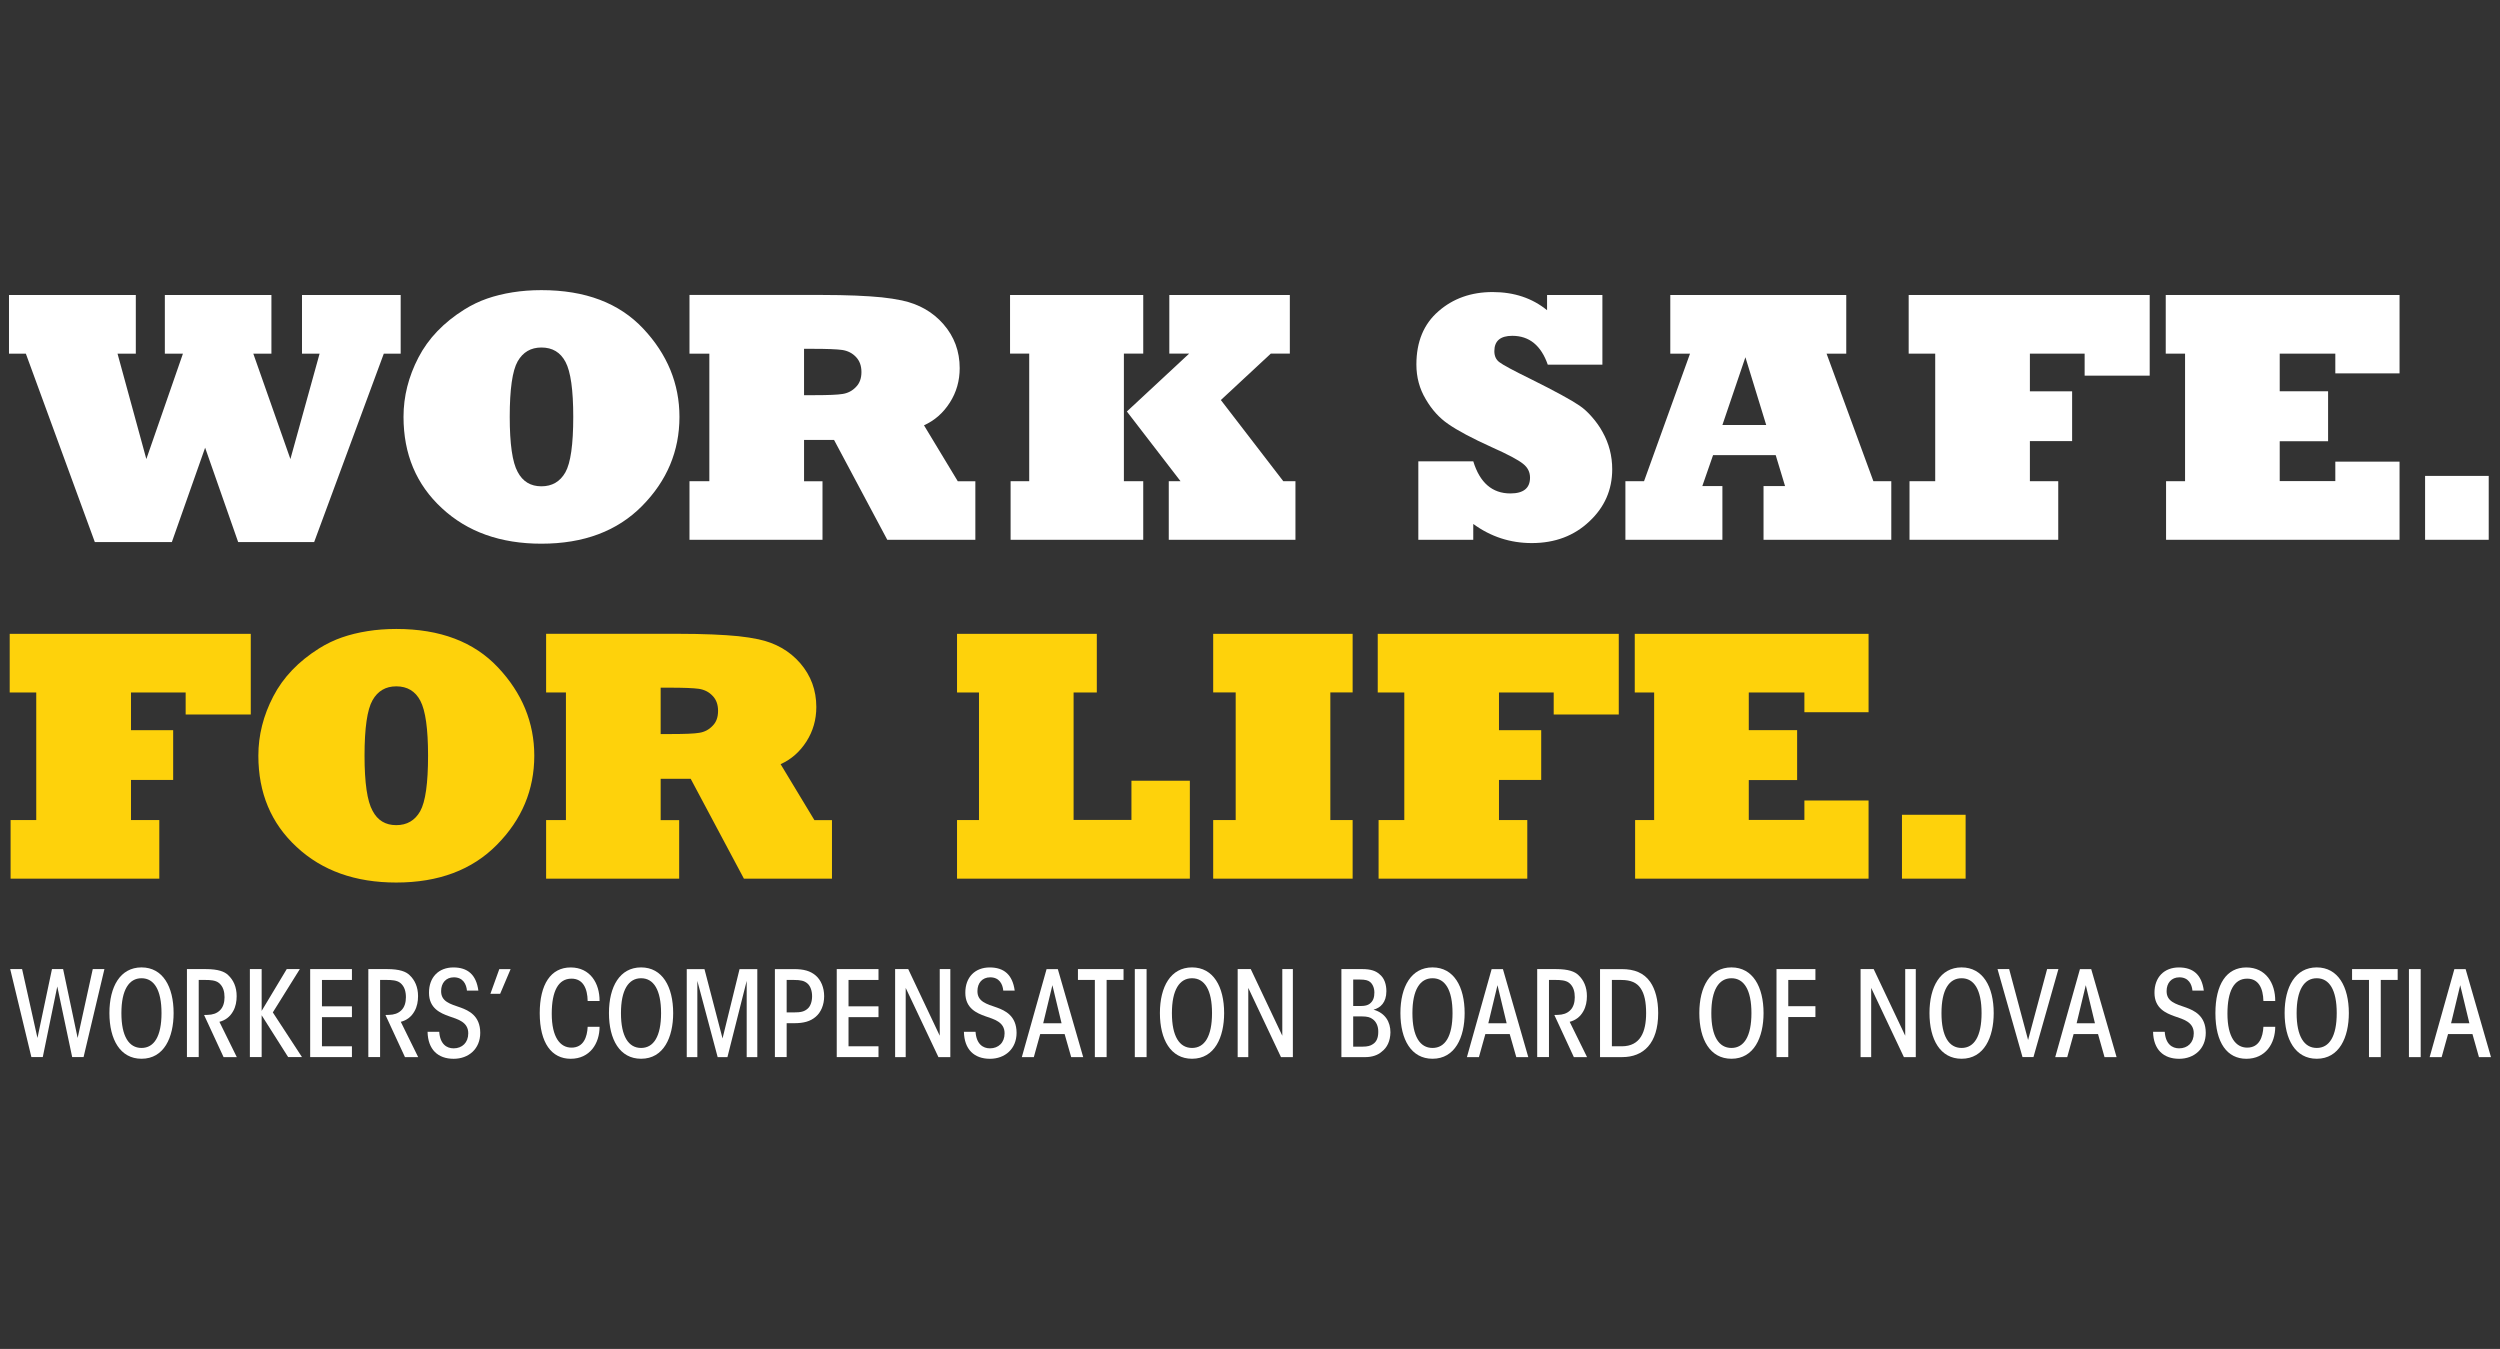 <?xml version="1.0" encoding="utf-8"?>
<!-- Generator: Adobe Illustrator 15.1.0, SVG Export Plug-In . SVG Version: 6.00 Build 0)  -->
<!DOCTYPE svg PUBLIC "-//W3C//DTD SVG 1.1//EN" "http://www.w3.org/Graphics/SVG/1.1/DTD/svg11.dtd">
<svg version="1.1" id="Layer_1" xmlns="http://www.w3.org/2000/svg" xmlns:xlink="http://www.w3.org/1999/xlink" x="0px" y="0px"
	 width="200.16px" height="108px" viewBox="0 0 200.16 108" enable-background="new 0 0 200.16 108" xml:space="preserve">
<rect x="0" y="0" width="200.16" height="108" fill="#333333" stroke="none"/>
<g>
	<polygon fill="#FFFFFF" points="0.817,77.589 1.769,77.589 2.999,83.103 4.161,77.589 5.053,77.589 6.216,83.103 7.427,77.589 
		8.36,77.589 6.691,84.635 5.779,84.635 4.586,78.981 3.425,84.635 2.513,84.635 	"/>
	<g>
		<path fill="#FFFFFF" d="M8.76,81.105c0-2.105,0.865-3.651,2.57-3.651c1.707,0,2.57,1.546,2.57,3.659
			c0,1.936-0.759,3.655-2.57,3.655c-1.705,0-2.57-1.541-2.57-3.655V81.105z M9.72,81.123c0,1.848,0.604,2.78,1.61,2.78
			c1.011,0,1.601-0.933,1.601-2.79c0-1.855-0.59-2.791-1.601-2.791c-1.006,0-1.61,0.936-1.61,2.791V81.123z"/>
		<path fill="#FFFFFF" d="M14.968,77.589h1.496c1.028,0,1.524,0.211,1.799,0.478c0.429,0.398,0.685,0.96,0.685,1.686
			c0,0.418-0.074,0.848-0.283,1.209c-0.248,0.449-0.63,0.733-1.098,0.848l1.392,2.826H17.9l-1.561-3.372
			c0.115,0,0.189,0,0.276-0.008c0.41-0.01,0.734-0.114,0.982-0.354c0.275-0.254,0.38-0.653,0.38-1.055
			c0-0.428-0.096-0.875-0.468-1.162c-0.256-0.199-0.667-0.226-1.074-0.226h-0.525v6.176h-0.943V77.589z"/>
	</g>
	<polygon fill="#FFFFFF" points="20.006,77.589 20.949,77.589 20.949,80.935 22.957,77.589 24.005,77.589 21.843,81.057 
		24.178,84.635 23.071,84.635 20.949,81.286 20.949,84.635 20.006,84.635 	"/>
	<polygon fill="#FFFFFF" points="24.834,77.589 28.177,77.589 28.177,78.459 25.777,78.459 25.777,80.571 28.177,80.571 
		28.177,81.437 25.777,81.437 25.777,83.77 28.177,83.77 28.177,84.635 24.834,84.635 	"/>
	<g>
		<path fill="#FFFFFF" d="M29.491,77.589h1.496c1.028,0,1.523,0.211,1.798,0.478c0.429,0.398,0.686,0.96,0.686,1.686
			c0,0.418-0.074,0.848-0.285,1.209c-0.247,0.449-0.63,0.733-1.097,0.848l1.391,2.826h-1.057l-1.561-3.372
			c0.115,0,0.188,0,0.273-0.008c0.411-0.01,0.733-0.114,0.984-0.354c0.275-0.254,0.38-0.653,0.38-1.055
			c0-0.428-0.095-0.875-0.466-1.162c-0.258-0.199-0.668-0.226-1.076-0.226h-0.525v6.176h-0.942V77.589z"/>
		<path fill="#FFFFFF" d="M35.167,82.608c0.064,0.98,0.59,1.327,1.152,1.327c0.686,0,1.172-0.461,1.172-1.202
			c0-0.915-0.838-1.125-1.551-1.373c-0.659-0.237-1.592-0.619-1.592-1.867c-0.009-1.257,0.781-2.036,1.953-2.036
			c1.135,0,1.826,0.571,2,1.857h-0.915c-0.047-0.517-0.313-1.066-1.049-1.066c-0.637,0-1.019,0.464-1.019,1.095
			c-0.01,0.846,0.713,1.037,1.573,1.331c0.617,0.229,1.559,0.641,1.559,2.021c0,1.276-0.923,2.076-2.132,2.076
			c-1.257,0-2.058-0.744-2.085-2.163H35.167z"/>
	</g>
	<polygon fill="#FFFFFF" points="39.976,77.591 39.263,79.57 40.043,79.57 40.882,77.591 	"/>
	<g>
		<path fill="#FFFFFF" d="M48.004,82.209c0,1.332-0.774,2.561-2.315,2.561c-1.513,0-2.476-1.248-2.476-3.654
			c0-2.307,0.888-3.659,2.476-3.659c1.554,0,2.325,1.257,2.315,2.686h-0.953c-0.017-1.018-0.38-1.789-1.295-1.789
			c-1.057,0-1.581,1.001-1.581,2.808c0,1.896,0.676,2.715,1.581,2.715c0.97,0,1.257-0.856,1.295-1.666H48.004z"/>
		<path fill="#FFFFFF" d="M48.756,81.105c0-2.105,0.865-3.651,2.571-3.651c1.705,0,2.57,1.546,2.57,3.659
			c0,1.936-0.76,3.655-2.57,3.655c-1.706,0-2.571-1.541-2.571-3.655V81.105z M49.717,81.123c0,1.848,0.602,2.78,1.61,2.78
			c1.009,0,1.601-0.933,1.601-2.79c0-1.855-0.592-2.791-1.601-2.791c-1.008,0-1.61,0.936-1.61,2.791V81.123z"/>
	</g>
	<polygon fill="#FFFFFF" points="54.984,84.638 54.984,77.592 56.403,77.592 57.849,83.142 59.211,77.592 60.633,77.592 
		60.633,84.638 59.783,84.638 59.783,78.534 58.241,84.638 57.459,84.638 55.832,78.534 55.832,84.638 	"/>
	<g>
		<path fill="#FFFFFF" d="M63.583,77.591c0.763,0,1.293,0.142,1.725,0.512c0.417,0.356,0.677,0.963,0.677,1.658
			c0,0.697-0.26,1.296-0.677,1.647c-0.431,0.372-0.97,0.514-1.725,0.514h-0.6v2.713h-0.942v-7.044H63.583z M62.983,81.057h0.59
			c0.535,0,0.819-0.06,1.086-0.296c0.226-0.189,0.361-0.563,0.361-1c0-0.446-0.144-0.818-0.361-1.01
			c-0.257-0.228-0.551-0.292-1.086-0.292h-0.59V81.057z"/>
	</g>
	<polygon fill="#FFFFFF" points="66.993,77.589 70.336,77.589 70.336,78.459 67.936,78.459 67.936,80.571 70.336,80.571 
		70.336,81.437 67.936,81.437 67.936,83.77 70.336,83.77 70.336,84.635 66.993,84.635 	"/>
	<polygon fill="#FFFFFF" points="75.239,82.924 75.239,77.589 76.087,77.589 76.087,84.638 75.135,84.638 72.514,79.095 
		72.514,84.638 71.667,84.638 71.667,77.589 72.716,77.589 	"/>
	<g>
		<path fill="#FFFFFF" d="M78.106,82.608c0.066,0.98,0.591,1.327,1.152,1.327c0.686,0,1.173-0.461,1.173-1.202
			c0-0.915-0.838-1.125-1.551-1.373c-0.659-0.237-1.592-0.619-1.592-1.867c-0.009-1.257,0.782-2.036,1.953-2.036
			c1.131,0,1.826,0.571,2,1.857h-0.915c-0.047-0.517-0.312-1.066-1.047-1.066c-0.638,0-1.021,0.464-1.021,1.095
			c-0.009,0.846,0.713,1.037,1.573,1.331c0.617,0.229,1.56,0.641,1.56,2.021c0,1.276-0.922,2.076-2.132,2.076
			c-1.256,0-2.056-0.744-2.084-2.163H78.106z"/>
	</g>
	<path fill="#FFFFFF" d="M82.772,84.638h-0.96l1.981-7.047h0.901l2.031,7.047h-0.961l-0.526-1.848h-1.953L82.772,84.638z
		 M84.259,78.878l-0.736,3.047h1.469L84.259,78.878z"/>
	<polygon fill="#FFFFFF" points="87.658,78.457 86.304,78.457 86.304,77.589 89.955,77.589 89.955,78.457 88.6,78.457 88.6,84.637 
		87.658,84.637 	"/>
	<rect x="90.857" y="77.589" fill="#FFFFFF" width="0.943" height="7.049"/>
	<g>
		<path fill="#FFFFFF" d="M92.867,81.105c0-2.105,0.865-3.651,2.571-3.651s2.571,1.546,2.571,3.659c0,1.936-0.761,3.655-2.571,3.655
			c-1.706,0-2.571-1.541-2.571-3.655V81.105z M93.828,81.123c0,1.848,0.603,2.78,1.61,2.78c1.011,0,1.601-0.933,1.601-2.79
			c0-1.855-0.59-2.791-1.601-2.791c-1.008,0-1.61,0.936-1.61,2.791V81.123z"/>
	</g>
	<polygon fill="#FFFFFF" points="102.666,82.924 102.666,77.589 103.512,77.589 103.512,84.638 102.561,84.638 99.943,79.095 
		99.943,84.638 99.093,84.638 99.093,77.589 100.14,77.589 	"/>
	<g>
		<path fill="#FFFFFF" d="M107.398,77.589h1.68c0.662,0,1.074,0.144,1.357,0.399c0.422,0.325,0.564,0.859,0.564,1.373
			c0,0.906-0.477,1.332-1.029,1.478c0.951,0.264,1.354,0.997,1.354,1.816c-0.014,0.698-0.26,1.22-0.707,1.554
			c-0.295,0.266-0.762,0.428-1.305,0.428h-1.914V77.589z M108.342,80.543h0.641c0.293,0,0.531-0.058,0.686-0.182
			c0.285-0.22,0.369-0.525,0.369-0.895c0-0.411-0.172-0.716-0.359-0.857c-0.143-0.113-0.355-0.182-0.803-0.182h-0.533V80.543z
			 M108.342,83.798h0.771c0.361,0,0.619-0.064,0.799-0.196c0.287-0.174,0.438-0.499,0.438-0.982c0.01-0.459-0.17-0.829-0.447-1.021
			c-0.188-0.152-0.445-0.22-0.848-0.22h-0.713V83.798z"/>
		<path fill="#FFFFFF" d="M112.123,81.105c0-2.105,0.867-3.651,2.57-3.651c1.707,0,2.572,1.546,2.572,3.659
			c0,1.936-0.762,3.655-2.572,3.655c-1.703,0-2.57-1.541-2.57-3.655V81.105z M113.084,81.123c0,1.848,0.602,2.78,1.609,2.78
			c1.012,0,1.602-0.933,1.602-2.79c0-1.855-0.59-2.791-1.602-2.791c-1.008,0-1.609,0.936-1.609,2.791V81.123z"/>
	</g>
	<path fill="#FFFFFF" d="M118.408,84.638h-0.961l1.98-7.047h0.904l2.029,7.047H121.4l-0.527-1.848h-1.949L118.408,84.638z
		 M119.895,78.878l-0.734,3.047h1.467L119.895,78.878z"/>
	<g>
		<path fill="#FFFFFF" d="M123.074,77.589h1.496c1.029,0,1.523,0.211,1.799,0.478c0.43,0.398,0.686,0.96,0.686,1.686
			c0,0.418-0.078,0.848-0.285,1.209c-0.246,0.449-0.631,0.733-1.096,0.848l1.391,2.826h-1.057l-1.561-3.372
			c0.113,0,0.191,0,0.273-0.008c0.412-0.01,0.734-0.114,0.984-0.354c0.273-0.254,0.379-0.653,0.379-1.055
			c0-0.428-0.094-0.875-0.467-1.162c-0.256-0.199-0.668-0.226-1.074-0.226h-0.525v6.176h-0.943V77.589z"/>
		<path fill="#FFFFFF" d="M128.104,77.591h1.752c0.969,0,1.752,0.284,2.27,1.028c0.406,0.59,0.635,1.437,0.635,2.493
			c0,2.448-1.199,3.524-2.877,3.524h-1.779V77.591z M129.055,83.77h0.791c1.506,0,1.949-1.179,1.949-2.657
			c0-0.883-0.131-1.531-0.436-1.979c-0.303-0.459-0.801-0.674-1.543-0.674h-0.762V83.77z"/>
		<path fill="#FFFFFF" d="M136.055,81.105c0-2.105,0.865-3.651,2.572-3.651c1.701,0,2.57,1.546,2.57,3.659
			c0,1.936-0.764,3.655-2.57,3.655c-1.707,0-2.572-1.541-2.572-3.655V81.105z M137.016,81.123c0,1.848,0.6,2.78,1.611,2.78
			c1.006,0,1.6-0.933,1.6-2.79c0-1.855-0.594-2.791-1.6-2.791c-1.012,0-1.611,0.936-1.611,2.791V81.123z"/>
	</g>
	<polygon fill="#FFFFFF" points="142.234,77.589 145.35,77.589 145.35,78.459 143.176,78.459 143.176,80.56 145.35,80.56 
		145.35,81.428 143.176,81.428 143.176,84.635 142.234,84.635 	"/>
	<polygon fill="#FFFFFF" points="152.539,82.924 152.539,77.589 153.385,77.589 153.385,84.638 152.434,84.638 149.814,79.095 
		149.814,84.638 148.965,84.638 148.965,77.589 150.014,77.589 	"/>
	<g>
		<path fill="#FFFFFF" d="M154.482,81.105c0-2.105,0.865-3.651,2.57-3.651c1.707,0,2.572,1.546,2.572,3.659
			c0,1.936-0.764,3.655-2.572,3.655c-1.705,0-2.57-1.541-2.57-3.655V81.105z M155.443,81.123c0,1.848,0.598,2.78,1.609,2.78
			c1.01,0,1.6-0.933,1.6-2.79c0-1.855-0.59-2.791-1.6-2.791c-1.012,0-1.609,0.936-1.609,2.791V81.123z"/>
	</g>
	<polygon fill="#FFFFFF" points="159.93,77.589 160.861,77.589 162.377,83.266 163.9,77.589 164.805,77.589 162.807,84.635 
		161.93,84.635 	"/>
	<path fill="#FFFFFF" d="M165.51,84.638h-0.961l1.98-7.047h0.902l2.031,7.047h-0.965l-0.521-1.848h-1.953L165.51,84.638z
		 M166.996,78.878l-0.732,3.047h1.465L166.996,78.878z"/>
	<g>
		<path fill="#FFFFFF" d="M173.318,82.608c0.064,0.98,0.59,1.327,1.152,1.327c0.686,0,1.172-0.461,1.172-1.202
			c0-0.915-0.84-1.125-1.555-1.373c-0.654-0.237-1.59-0.619-1.59-1.867c-0.008-1.257,0.783-2.036,1.953-2.036
			c1.131,0,1.826,0.571,1.996,1.857h-0.91c-0.047-0.517-0.316-1.066-1.047-1.066c-0.639,0-1.021,0.464-1.021,1.095
			c-0.01,0.846,0.715,1.037,1.574,1.331c0.617,0.229,1.561,0.641,1.561,2.021c0,1.276-0.924,2.076-2.133,2.076
			c-1.258,0-2.059-0.744-2.086-2.163H173.318z"/>
		<path fill="#FFFFFF" d="M182.164,82.209c0,1.332-0.771,2.561-2.314,2.561c-1.512,0-2.475-1.248-2.475-3.654
			c0-2.307,0.887-3.659,2.475-3.659c1.555,0,2.326,1.257,2.314,2.686h-0.947c-0.023-1.018-0.385-1.789-1.299-1.789
			c-1.057,0-1.58,1.001-1.58,2.808c0,1.896,0.678,2.715,1.58,2.715c0.971,0,1.258-0.856,1.299-1.666H182.164z"/>
		<path fill="#FFFFFF" d="M182.916,81.105c0-2.105,0.865-3.651,2.572-3.651c1.705,0,2.57,1.546,2.57,3.659
			c0,1.936-0.762,3.655-2.57,3.655c-1.707,0-2.572-1.541-2.572-3.655V81.105z M183.877,81.123c0,1.848,0.604,2.78,1.611,2.78
			c1.01,0,1.6-0.933,1.6-2.79c0-1.855-0.59-2.791-1.6-2.791c-1.008,0-1.611,0.936-1.611,2.791V81.123z"/>
	</g>
	<polygon fill="#FFFFFF" points="189.67,78.457 188.316,78.457 188.316,77.589 191.967,77.589 191.967,78.457 190.613,78.457 
		190.613,84.637 189.67,84.637 	"/>
	<rect x="192.869" y="77.589" fill="#FFFFFF" width="0.941" height="7.049"/>
	<path fill="#FFFFFF" d="M195.488,84.638h-0.961l1.98-7.047h0.9l2.031,7.047h-0.963l-0.521-1.848h-1.953L195.488,84.638z
		 M196.975,78.878l-0.732,3.047h1.465L196.975,78.878z"/>
	<polygon fill="#FFFFFF" points="13.759,43.4 7.592,43.4 2.069,28.314 0.72,28.314 0.72,23.618 10.874,23.618 10.874,28.314 
		9.409,28.314 11.717,36.754 14.647,28.314 13.198,28.314 13.198,23.618 21.731,23.618 21.731,28.314 20.28,28.314 23.251,36.754 
		25.588,28.314 24.179,28.314 24.179,23.618 32.08,23.618 32.08,28.314 30.729,28.314 25.153,43.4 19.068,43.4 16.423,35.845 	"/>
	<g>
		<path fill="#FFFFFF" d="M32.307,33.373c0-1.635,0.399-3.217,1.195-4.75c0.787-1.519,2.015-2.802,3.678-3.842
			c0.59-0.369,1.198-0.659,1.822-0.876c0.624-0.216,1.302-0.383,2.034-0.5c0.731-0.117,1.502-0.175,2.311-0.175
			c3.511,0,6.226,1.028,8.156,3.086c0.954,1.014,1.678,2.113,2.168,3.298c0.485,1.182,0.729,2.438,0.729,3.76
			c0,2.736-0.995,5.111-2.985,7.129c-1.989,2.02-4.68,3.028-8.068,3.028c-3.275,0-5.932-0.949-7.97-2.846
			C33.33,38.795,32.307,36.36,32.307,33.373 M40.811,33.373c0,2.179,0.214,3.646,0.633,4.407c0.404,0.772,1.038,1.156,1.903,1.156
			c0.853,0,1.493-0.372,1.917-1.115c0.424-0.75,0.633-2.233,0.633-4.448c0-2.151-0.206-3.616-0.619-4.394
			c-0.408-0.771-1.047-1.156-1.931-1.156c-0.846,0-1.479,0.371-1.903,1.112C41.025,29.677,40.811,31.157,40.811,33.373"/>
		<path fill="#FFFFFF" d="M65.853,43.218h-10.65v-4.69h1.59V28.314h-1.59v-4.698h10.643c0.957,0,1.844,0.018,2.66,0.05
			c0.815,0.035,1.516,0.081,2.097,0.14c0.581,0.062,1.116,0.144,1.606,0.247c1.369,0.294,2.481,0.927,3.331,1.907
			c0.863,0.994,1.297,2.166,1.297,3.516c0,1.014-0.262,1.932-0.789,2.756c-0.525,0.826-1.214,1.434-2.069,1.82l2.705,4.479h1.407
			v4.687h-7.052l-4.261-7.994h-2.402v3.307h1.477V43.218z M64.375,27.928v3.711h0.841c1.106,0,1.857-0.031,2.252-0.098
			c0.417-0.065,0.775-0.251,1.066-0.561c0.29-0.29,0.437-0.689,0.437-1.191c0-0.504-0.147-0.906-0.437-1.205
			c-0.291-0.312-0.661-0.499-1.109-0.566c-0.431-0.059-1.217-0.09-2.361-0.09H64.375z"/>
	</g>
	<path fill="#FFFFFF" d="M91.533,43.218h-10.62v-4.691h1.49V28.309h-1.535v-4.691h10.664v4.691h-1.549v10.218h1.549V43.218z
		 M103.717,43.218H93.576v-4.691h0.942l-4.296-5.581l4.988-4.637h-1.59v-4.691h9.649v4.691h-1.521l-4.002,3.72l5,6.499h0.973V43.218
		z"/>
	<g>
		<path fill="#FFFFFF" d="M117.957,43.218h-4.4v-6.281h4.4c0.525,1.71,1.514,2.57,2.971,2.57c1.047,0,1.572-0.423,1.572-1.267
			c0-0.442-0.184-0.81-0.551-1.101c-0.391-0.317-1.223-0.759-2.486-1.322c-1.594-0.722-2.768-1.346-3.518-1.872
			c-0.703-0.48-1.305-1.14-1.797-1.988c-0.498-0.833-0.746-1.757-0.746-2.771c0-1.823,0.588-3.245,1.771-4.268
			c1.17-1.023,2.617-1.535,4.33-1.535c1.717,0,3.172,0.484,4.361,1.454v-1.219h4.43v5.581h-4.373
			c-0.535-1.539-1.48-2.312-2.844-2.312c-0.953,0-1.434,0.411-1.434,1.227c0,0.395,0.139,0.691,0.408,0.887
			c0.262,0.206,1.111,0.665,2.547,1.368c1.924,0.958,3.209,1.66,3.855,2.102c0.324,0.217,0.662,0.519,1,0.908
			c0.344,0.39,0.629,0.792,0.854,1.207c0.516,0.92,0.773,1.917,0.773,2.988c0,1.643-0.611,3.035-1.828,4.171
			c-1.219,1.155-2.754,1.736-4.611,1.736c-1.725,0-3.289-0.511-4.686-1.531V43.218z"/>
	</g>
	<path fill="#FFFFFF" d="M137.902,43.218h-7.766v-4.691h1.492l3.682-10.213h-1.58v-4.696h14.088v4.696h-1.576l3.748,10.213h1.434
		v4.691h-10.229v-4.304h1.723l-0.748-2.472h-5.016l-0.859,2.472h1.607V43.218z M139.744,28.602l-1.842,5.427h3.508L139.744,28.602z"
		/>
	<polygon fill="#FFFFFF" points="164.791,43.218 152.883,43.218 152.883,38.527 154.941,38.527 154.941,28.314 152.816,28.314 
		152.816,23.618 172.113,23.618 172.113,30.076 166.904,30.076 166.904,28.314 162.521,28.314 162.521,31.331 165.902,31.331 
		165.902,35.316 162.521,35.316 162.521,38.527 164.791,38.527 	"/>
	<polygon fill="#FFFFFF" points="192.117,43.218 173.424,43.218 173.424,38.527 174.945,38.527 174.945,28.314 173.398,28.314 
		173.398,23.618 192.117,23.618 192.117,29.894 186.975,29.894 186.975,28.314 182.523,28.314 182.523,31.327 186.396,31.327 
		186.396,35.327 182.523,35.327 182.523,38.518 186.975,38.518 186.975,36.961 192.117,36.961 	"/>
	<polygon fill="#FED20B" points="12.755,70.349 0.848,70.349 0.848,65.657 2.902,65.657 2.902,55.443 0.777,55.443 0.777,50.748 
		20.078,50.748 20.078,57.206 14.864,57.206 14.864,55.443 10.487,55.443 10.487,58.461 13.864,58.461 13.864,62.445 10.487,62.445 
		10.487,65.657 12.755,65.657 	"/>
	<g>
		<path fill="#FED20B" d="M20.685,60.502c0-1.636,0.399-3.217,1.197-4.75c0.788-1.52,2.015-2.802,3.676-3.844
			c0.587-0.368,1.199-0.657,1.823-0.875c0.624-0.217,1.301-0.383,2.034-0.5c0.732-0.118,1.501-0.176,2.311-0.176
			c3.507,0,6.222,1.028,8.152,3.087c0.954,1.014,1.681,2.113,2.169,3.298c0.487,1.184,0.73,2.438,0.73,3.76
			c0,2.734-0.994,5.112-2.988,7.13c-1.989,2.02-4.678,3.027-8.064,3.027c-3.279,0-5.936-0.948-7.974-2.846
			C21.707,65.925,20.685,63.49,20.685,60.502 M29.186,60.502c0,2.18,0.217,3.646,0.64,4.407c0.401,0.772,1.035,1.156,1.9,1.156
			c0.854,0,1.492-0.372,1.915-1.114c0.422-0.751,0.631-2.233,0.631-4.449c0-2.149-0.206-3.615-0.617-4.395
			c-0.404-0.77-1.048-1.156-1.929-1.156c-0.848,0-1.481,0.372-1.9,1.113C29.402,56.807,29.186,58.285,29.186,60.502"/>
		<path fill="#FED20B" d="M54.376,70.349H43.724v-4.691h1.587V55.444h-1.587v-4.698h10.643c0.957,0,1.841,0.017,2.66,0.05
			c0.815,0.035,1.516,0.08,2.094,0.14c0.585,0.062,1.12,0.146,1.604,0.248c1.372,0.293,2.485,0.927,3.338,1.906
			c0.861,0.995,1.295,2.166,1.295,3.517c0,1.013-0.264,1.931-0.788,2.756c-0.526,0.824-1.214,1.434-2.071,1.82l2.705,4.479h1.407
			v4.688h-7.05l-4.261-7.995h-2.404v3.308h1.481V70.349z M52.895,55.058v3.712h0.841c1.106,0,1.86-0.031,2.252-0.099
			c0.42-0.064,0.775-0.251,1.066-0.561c0.295-0.29,0.437-0.688,0.437-1.193c0-0.502-0.142-0.904-0.437-1.203
			c-0.291-0.312-0.658-0.498-1.109-0.565c-0.431-0.06-1.217-0.091-2.361-0.091H52.895z"/>
	</g>
	<polygon fill="#FED20B" points="95.264,70.349 76.624,70.349 76.624,65.657 78.382,65.657 78.382,55.443 76.624,55.443 
		76.624,50.748 87.815,50.748 87.815,55.443 85.956,55.443 85.956,65.647 90.588,65.647 90.588,62.508 95.264,62.508 	"/>
	<polygon fill="#FED20B" points="108.297,70.349 97.133,70.349 97.133,65.657 98.934,65.657 98.934,55.438 97.133,55.438 
		97.133,50.748 108.297,50.748 108.297,55.438 106.512,55.438 106.512,65.657 108.297,65.657 	"/>
	<polygon fill="#FED20B" points="122.281,70.349 110.375,70.349 110.375,65.657 112.434,65.657 112.434,55.443 110.307,55.443 
		110.307,50.748 129.605,50.748 129.605,57.206 124.395,57.206 124.395,55.443 120.014,55.443 120.014,58.461 123.395,58.461 
		123.395,62.445 120.014,62.445 120.014,65.657 122.281,65.657 	"/>
	<polygon fill="#FED20B" points="149.605,70.349 130.914,70.349 130.914,65.657 132.438,65.657 132.438,55.443 130.885,55.443 
		130.885,50.748 149.605,50.748 149.605,57.023 144.467,57.023 144.467,55.443 140.014,55.443 140.014,58.458 143.885,58.458 
		143.885,62.455 140.014,62.455 140.014,65.647 144.467,65.647 144.467,64.091 149.605,64.091 	"/>
	<rect x="152.279" y="65.234" fill="#FED20B" width="5.096" height="5.114"/>
	<rect x="194.162" y="38.103" fill="#FFFFFF" width="5.094" height="5.115"/>
</g>
</svg>
